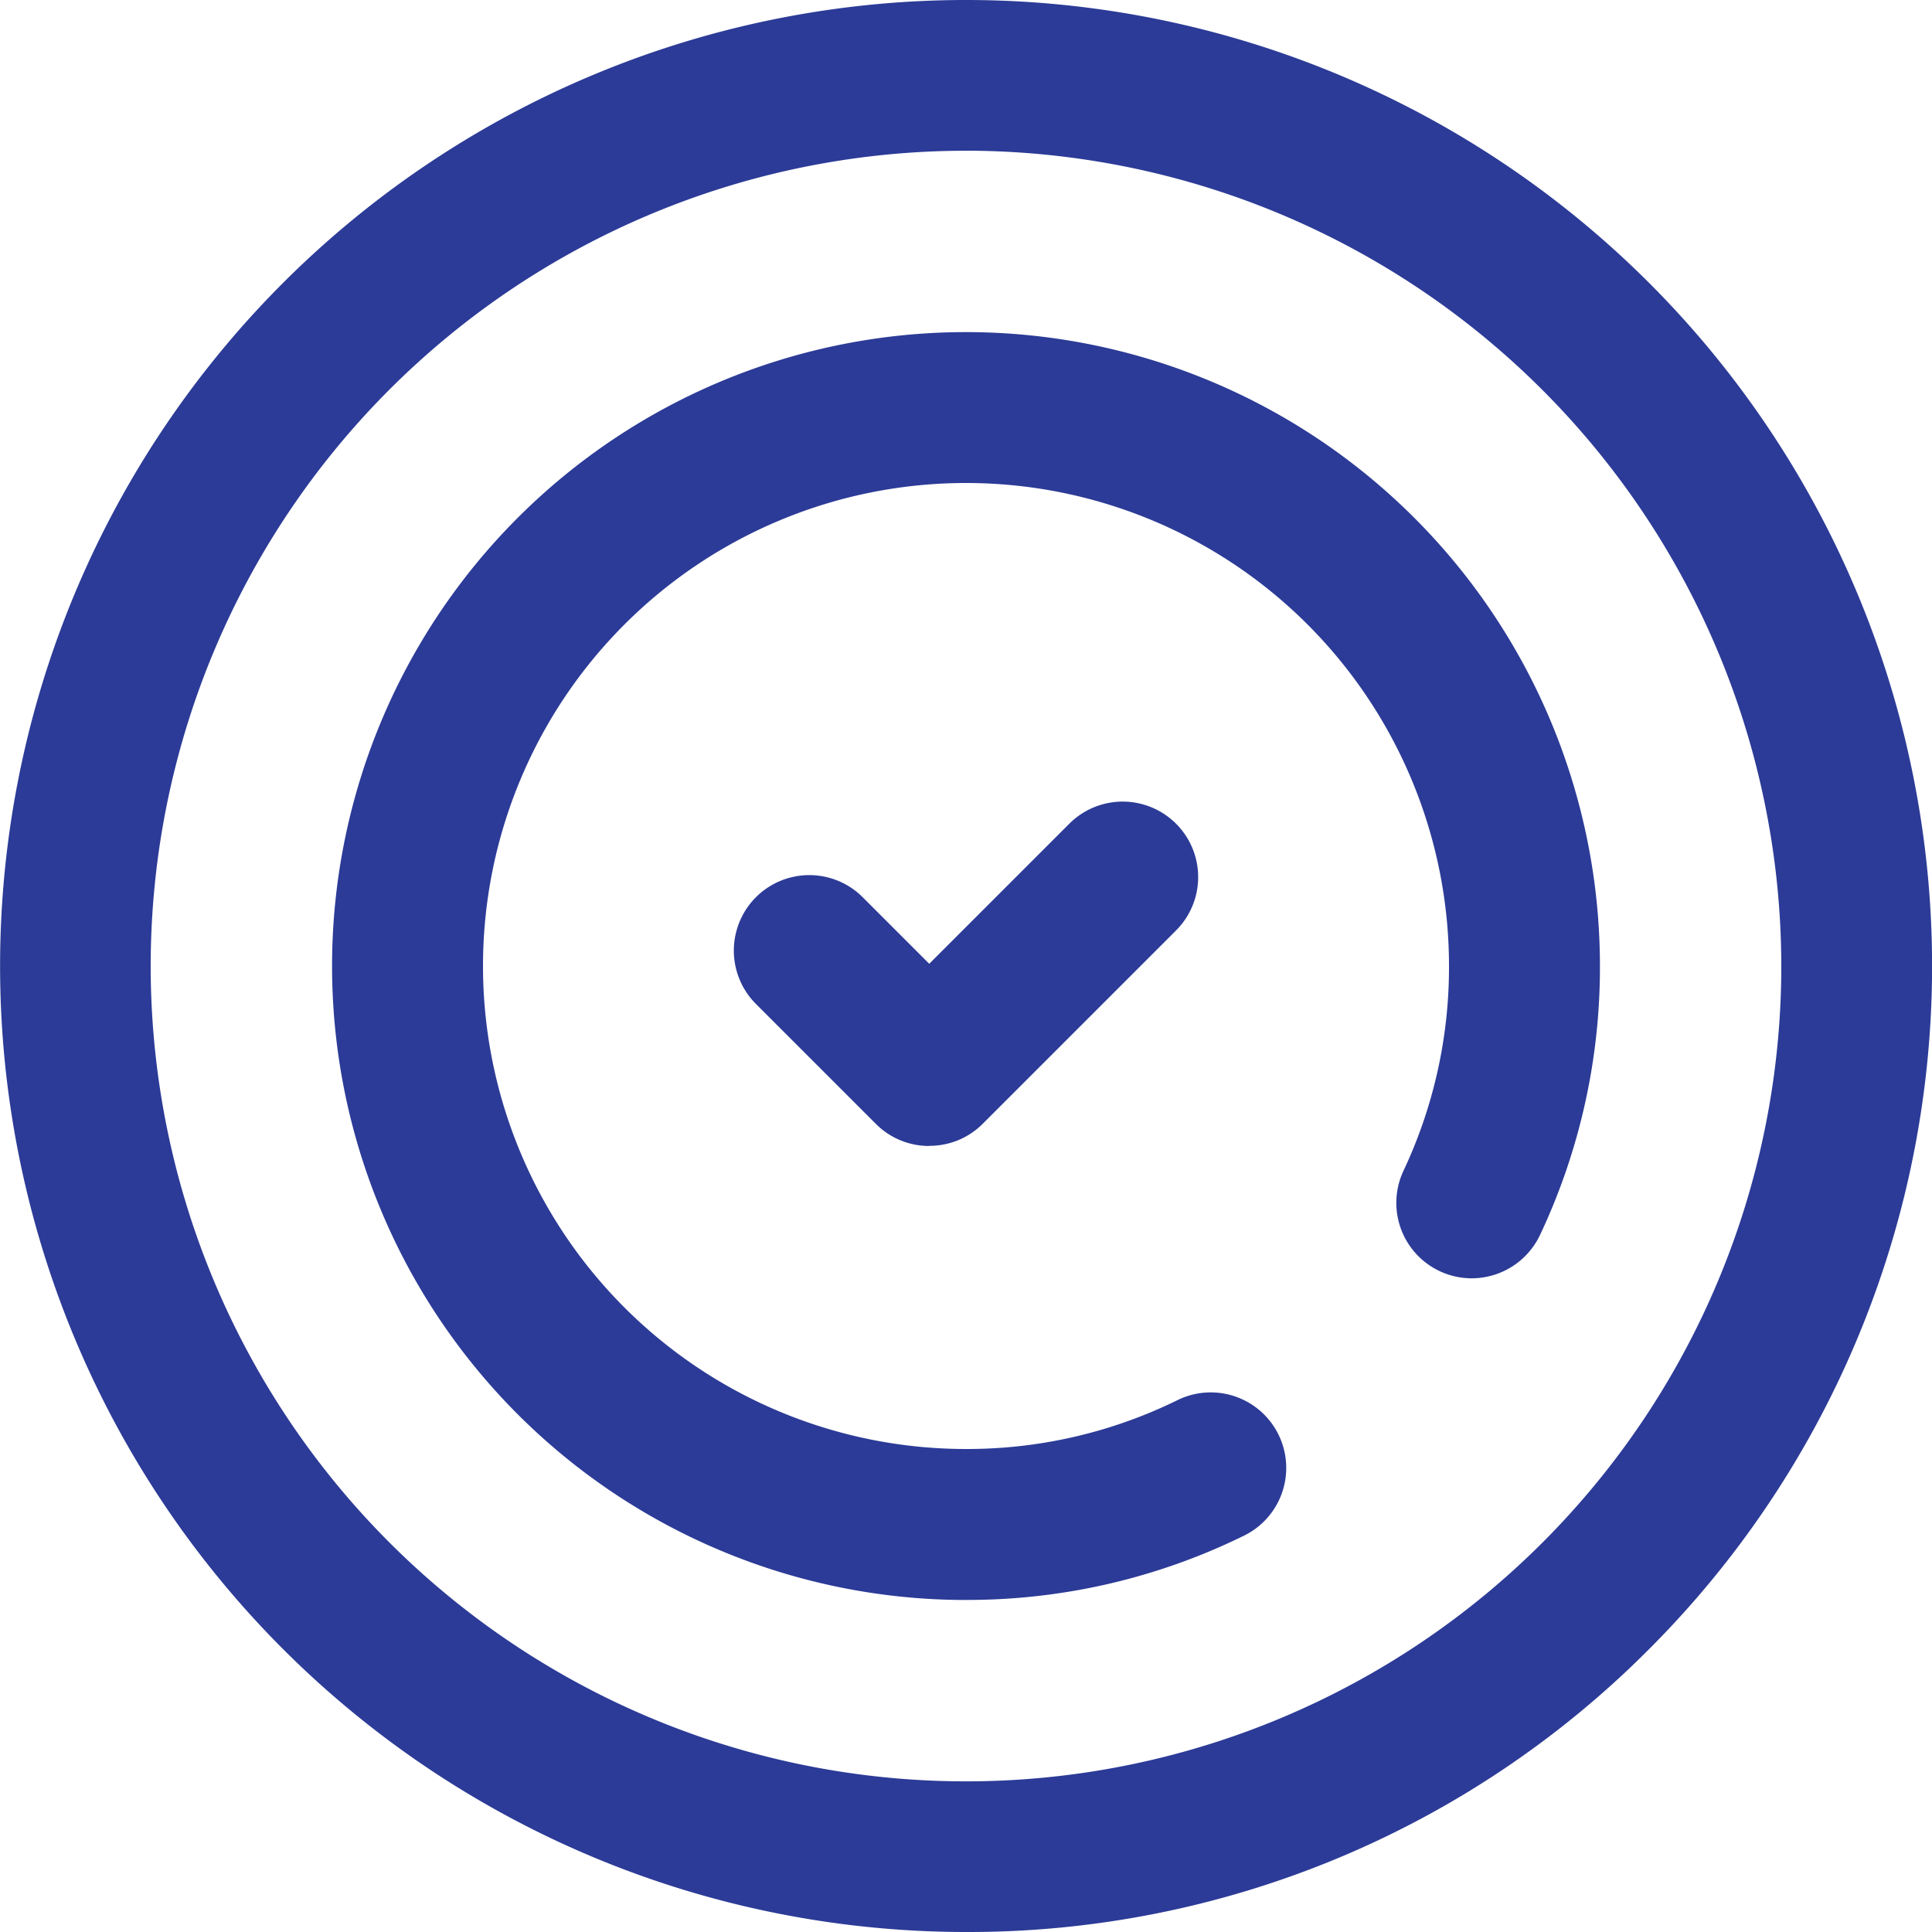 <?xml version="1.0" encoding="UTF-8"?>
<svg xmlns="http://www.w3.org/2000/svg" width="40" height="40" viewBox="0 0 40 40">
  <g transform="translate(-305 -1380)">
    <path d="M325,1420a20,20,0,1,1,14.143-5.857A19.868,19.868,0,0,1,325,1420Zm0-36.879A16.88,16.88,0,1,0,341.88,1400,16.9,16.9,0,0,0,325,1383.12Zm0,30.005A13.125,13.125,0,1,1,338.125,1400a12.984,12.984,0,0,1-1.239,5.566,1.568,1.568,0,0,1-1.415.9,1.562,1.562,0,0,1-1.413-2.227A9.887,9.887,0,0,0,335,1400a10,10,0,1,0-10,10,9.873,9.873,0,0,0,4.355-1,1.563,1.563,0,1,1,1.366,2.811A12.971,12.971,0,0,1,325,1413.125Zm-.762-9.4a1.553,1.553,0,0,1-1.105-.458l-2.482-2.482a1.562,1.562,0,0,1,2.21-2.21l1.378,1.378,2.9-2.9a1.562,1.562,0,1,1,2.21,2.21l-4.008,4.008A1.552,1.552,0,0,1,324.238,1403.723Z" fill="#2c3b97"></path>
  </g>
</svg>
